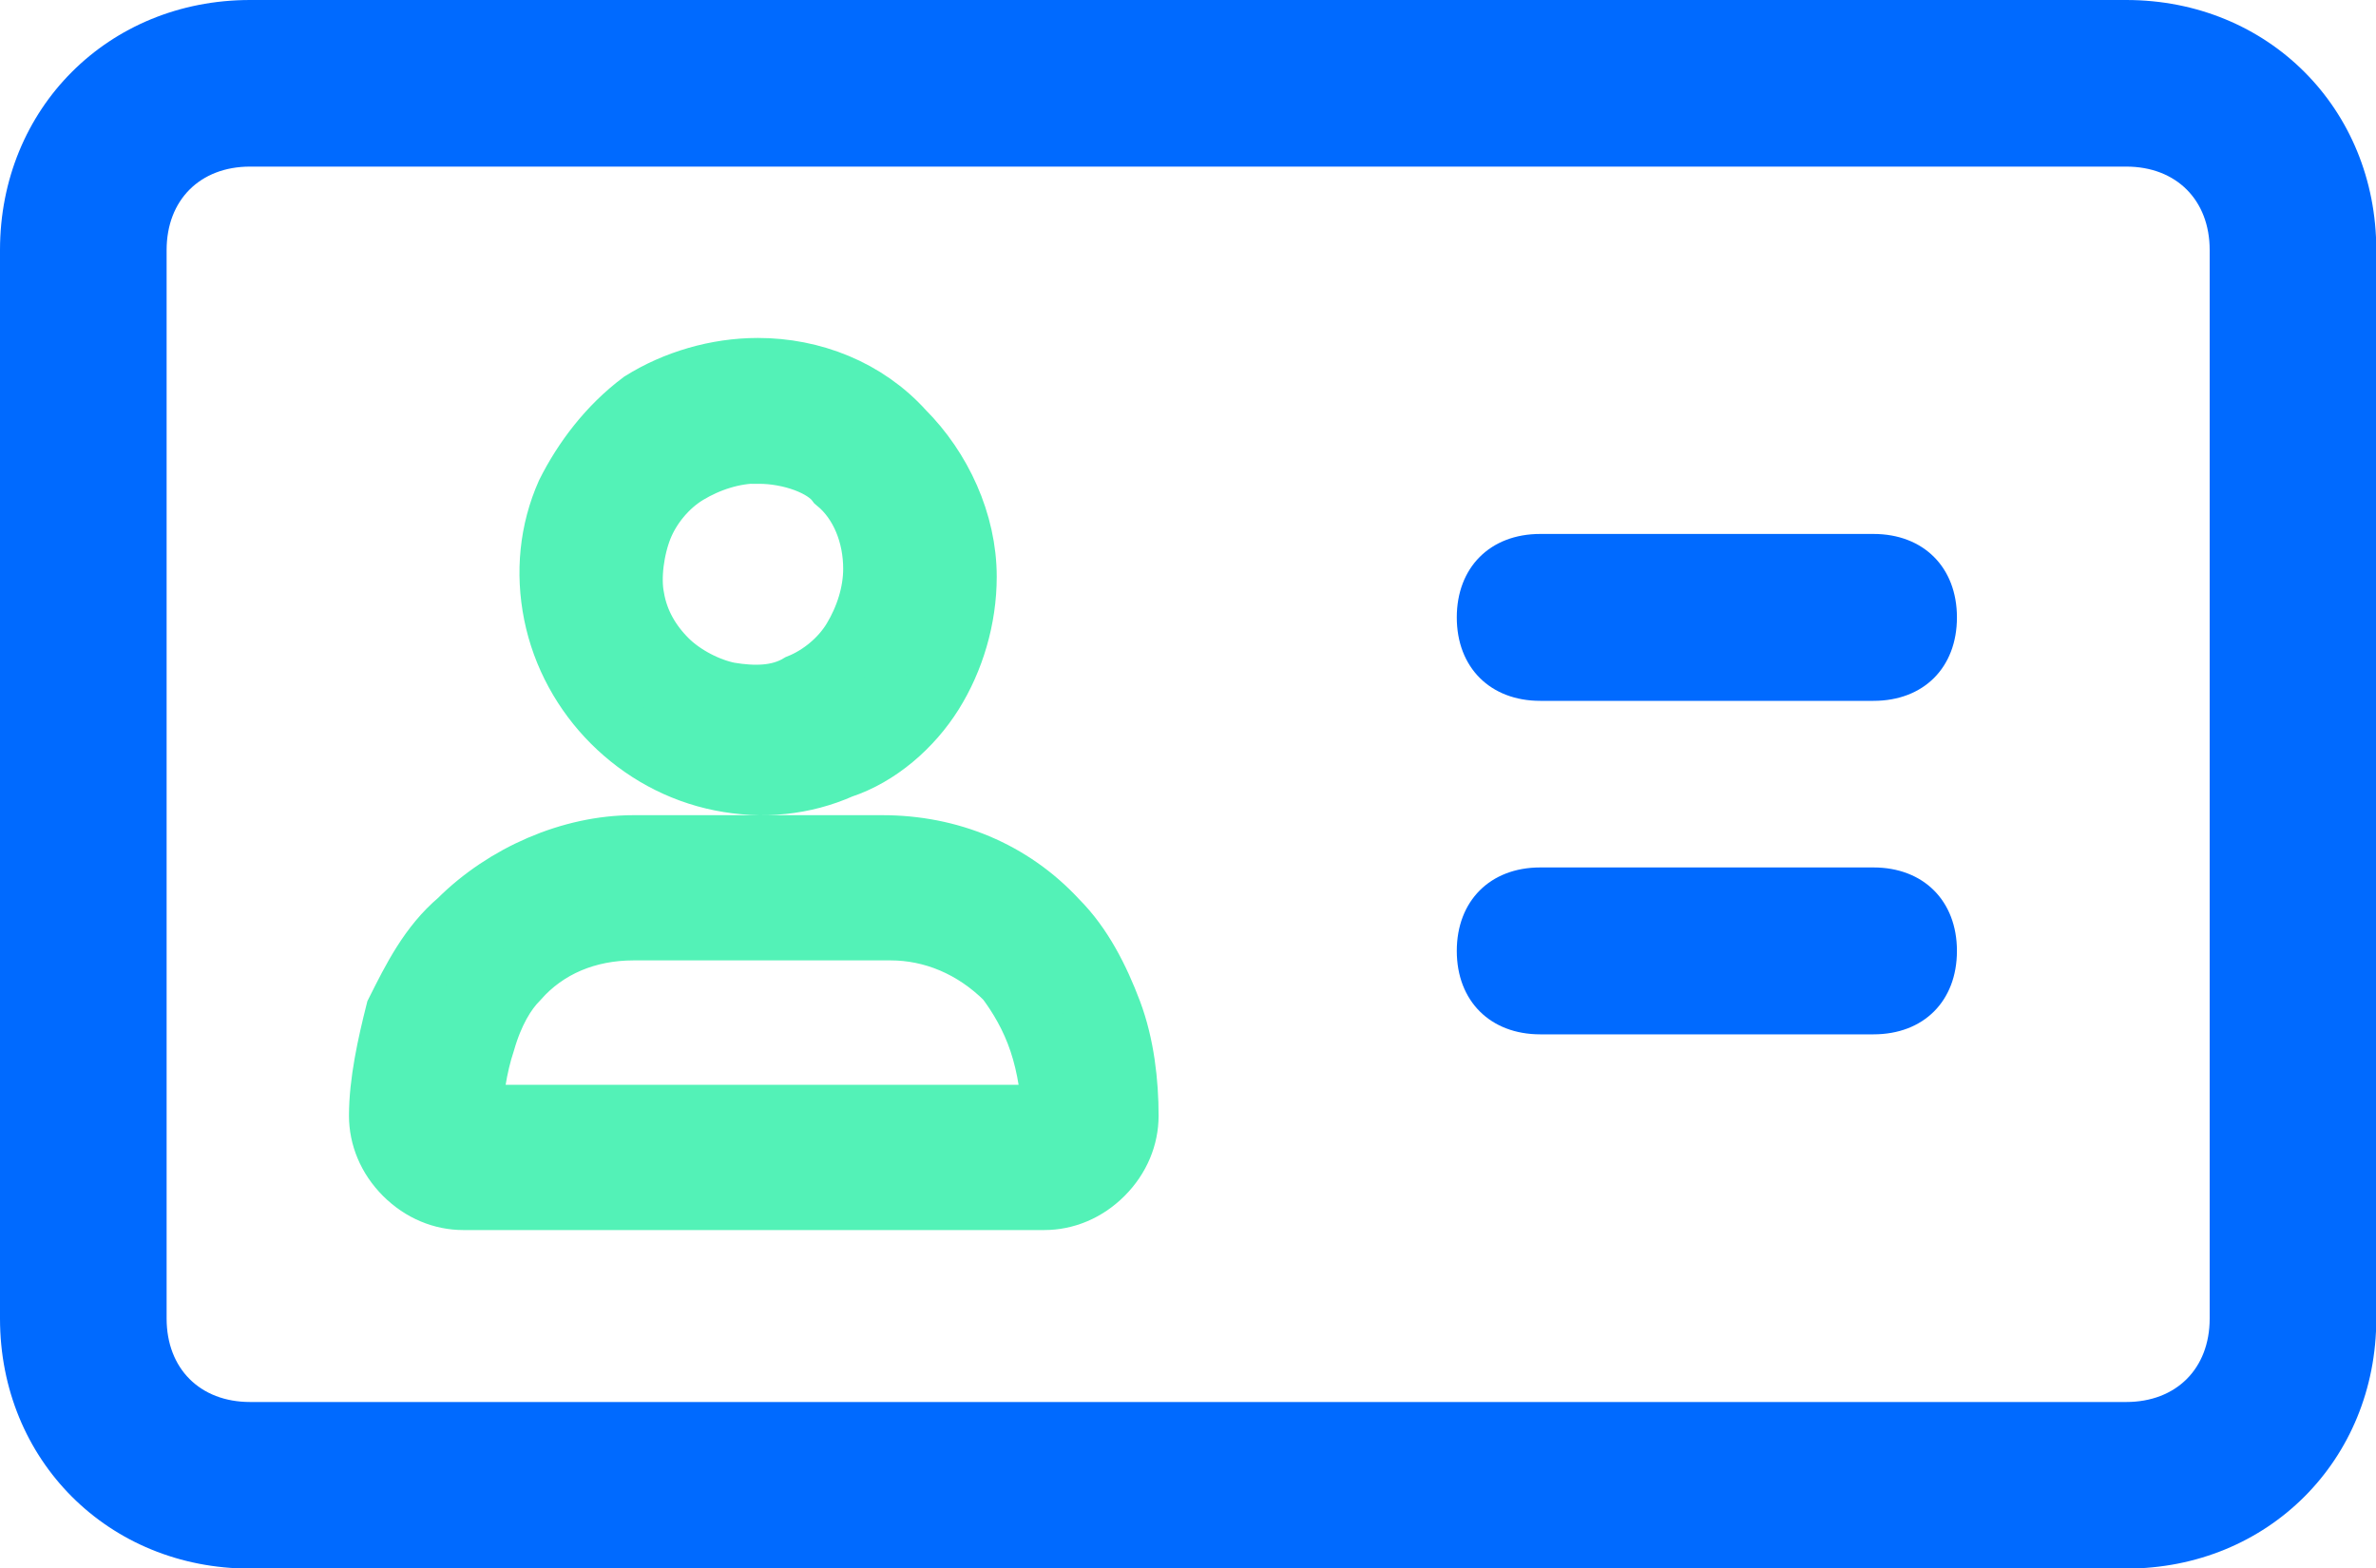 <?xml version="1.0" encoding="UTF-8"?><svg id="_圖層_2" xmlns="http://www.w3.org/2000/svg" viewBox="0 0 80 52.81"><defs><style>.cls-1{fill:#53f2b7;stroke:#53f2b7;stroke-miterlimit:10;stroke-width:2.1px;}.cls-1,.cls-2{fill-rule:evenodd;}.cls-2{fill:#006aff;}</style></defs><g id="_圖層_1-2"><path class="cls-2" d="m0,8.42C0,3.65,3.65,0,8.42,0h63.17c4.77,0,8.42,3.65,8.42,8.42v35.98c0,4.77-3.65,8.42-8.42,8.42H8.42c-4.77,0-8.42-3.65-8.42-8.42V8.42Zm8.42-2.81c-1.68,0-2.81,1.12-2.81,2.81v35.98c0,1.68,1.12,2.81,2.81,2.81h63.17c1.68,0,2.81-1.12,2.81-2.81V8.42c0-1.68-1.12-2.81-2.81-2.81H8.42Z"/><path class="cls-2" d="m49.05,20.79c0-1.68,1.12-2.81,2.81-2.81h11.22c1.68,0,2.81,1.12,2.81,2.81s-1.12,2.81-2.81,2.81h-11.22c-1.68,0-2.81-1.12-2.81-2.81Z"/><path class="cls-2" d="m49.05,32.02c0-1.68,1.12-2.81,2.81-2.81h11.22c1.68,0,2.81,1.12,2.81,2.81s-1.12,2.81-2.81,2.81h-11.22c-1.68,0-2.81-1.12-2.81-2.81Z"/><path class="cls-1" d="m25.52,15.23c-.84,0-1.68.28-2.38.7s-1.26,1.12-1.54,1.82c-.28.7-.42,1.68-.28,2.38.14.84.56,1.54,1.12,2.1.56.56,1.4.98,2.1,1.12.84.14,1.68.14,2.38-.28.7-.28,1.4-.84,1.82-1.54s.7-1.54.7-2.38c0-1.12-.42-2.24-1.26-2.93-.42-.56-1.54-.98-2.65-.98Zm-3.91-1.68c1.12-.7,2.51-1.12,3.91-1.12,1.82,0,3.63.7,4.89,2.1,1.26,1.26,2.1,3.07,2.1,4.89,0,1.4-.42,2.79-1.12,3.91-.7,1.12-1.82,2.1-3.07,2.51-1.26.56-2.65.7-4.05.42-1.4-.28-2.65-.98-3.63-1.96-.98-.98-1.68-2.24-1.96-3.63s-.14-2.79.42-4.05c.56-1.12,1.4-2.24,2.51-3.07Zm-6.15,17.46c1.54-1.54,3.77-2.51,5.87-2.51h8.38c2.24,0,4.33.84,5.87,2.51.84.84,1.4,1.96,1.82,3.07.42,1.12.56,2.38.56,3.49,0,.7-.28,1.4-.84,1.96s-1.26.84-1.96.84H15.6c-.7,0-1.4-.28-1.96-.84s-.84-1.26-.84-1.96c0-1.12.28-2.38.56-3.49.56-1.12,1.12-2.24,2.1-3.07Zm5.87.28c-1.54,0-2.93.56-3.91,1.68-.42.42-.84,1.12-1.12,2.1-.28.84-.42,1.82-.42,2.51h19.56c0-.7-.14-1.68-.42-2.51-.28-.84-.7-1.54-1.12-2.1-1.12-1.12-2.51-1.68-3.91-1.68h-8.66Z"/></g></svg>